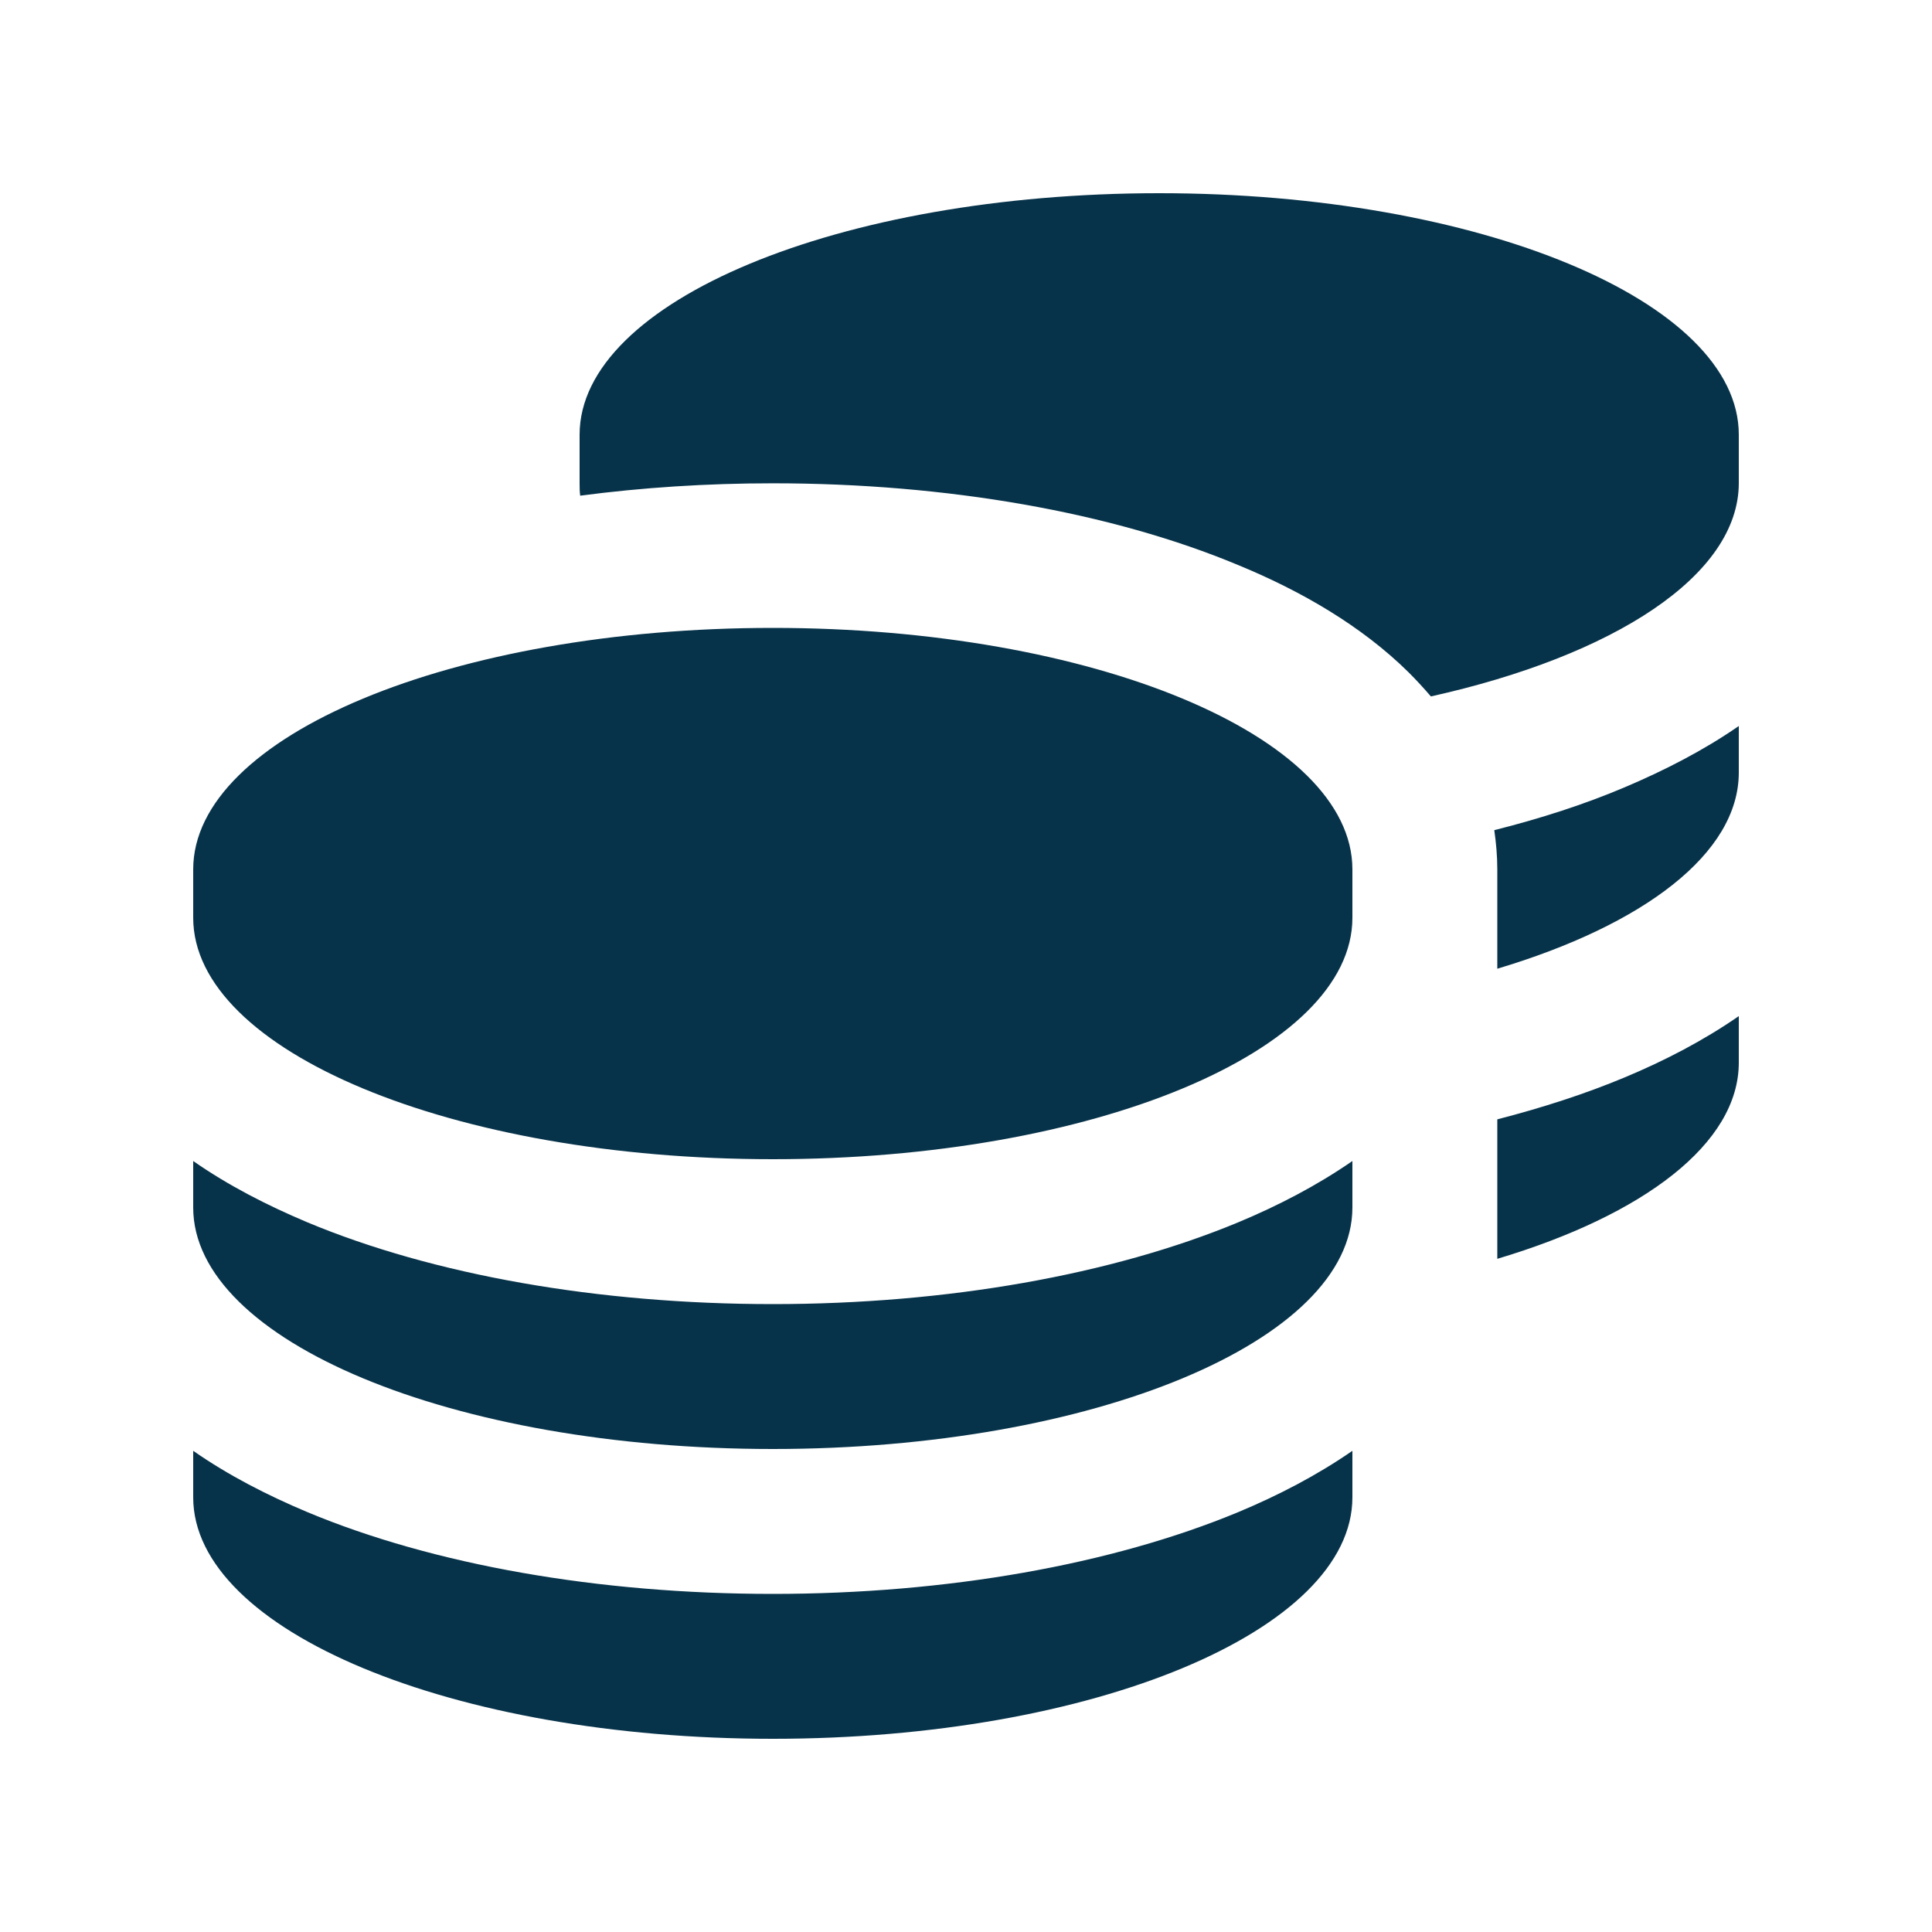 <svg xmlns="http://www.w3.org/2000/svg" width="32" height="32" viewBox="0 0 32 32" fill="none"><path d="M9.6 8V7.2C9.6 4.99 13.9 3.2 19.2 3.2C24.5 3.2 28.8 4.99 28.8 7.2V8C28.8 9.53 26.735 10.86 23.7 11.535C23.58 11.395 23.455 11.26 23.33 11.135C22.555 10.37 21.555 9.79 20.51 9.36C18.415 8.485 15.685 8.005 12.8 8.005C11.705 8.005 10.635 8.075 9.61 8.21C9.6 8.145 9.6 8.075 9.6 8.005V8ZM24.8 20.85V18.54C25.555 18.345 26.265 18.115 26.91 17.845C27.57 17.57 28.215 17.235 28.8 16.83V17.6C28.8 18.94 27.225 20.125 24.8 20.85ZM24.8 16.05V14.4C24.8 14.175 24.78 13.96 24.75 13.75C25.525 13.555 26.25 13.32 26.91 13.04C27.57 12.76 28.215 12.43 28.8 12.025V12.795C28.8 14.135 27.225 15.32 24.8 16.045V16.05ZM3.2 15.2V14.4C3.2 12.19 7.5 10.4 12.8 10.4C18.1 10.4 22.4 12.19 22.4 14.4V15.2C22.4 17.41 18.1 19.2 12.8 19.2C7.5 19.2 3.2 17.41 3.2 15.2ZM22.4 20C22.4 22.21 18.1 24 12.8 24C7.5 24 3.2 22.21 3.2 20V19.23C3.78 19.635 4.425 19.965 5.09 20.245C7.185 21.12 9.915 21.6 12.8 21.6C15.685 21.6 18.415 21.115 20.51 20.245C21.17 19.97 21.815 19.635 22.4 19.23V20ZM22.4 24.03V24.8C22.4 27.01 18.1 28.8 12.8 28.8C7.5 28.8 3.2 27.01 3.2 24.8V24.03C3.78 24.435 4.425 24.765 5.09 25.045C7.185 25.92 9.915 26.4 12.8 26.4C15.685 26.4 18.415 25.915 20.51 25.045C21.17 24.77 21.815 24.435 22.4 24.03Z" fill="#07334A"></path></svg>